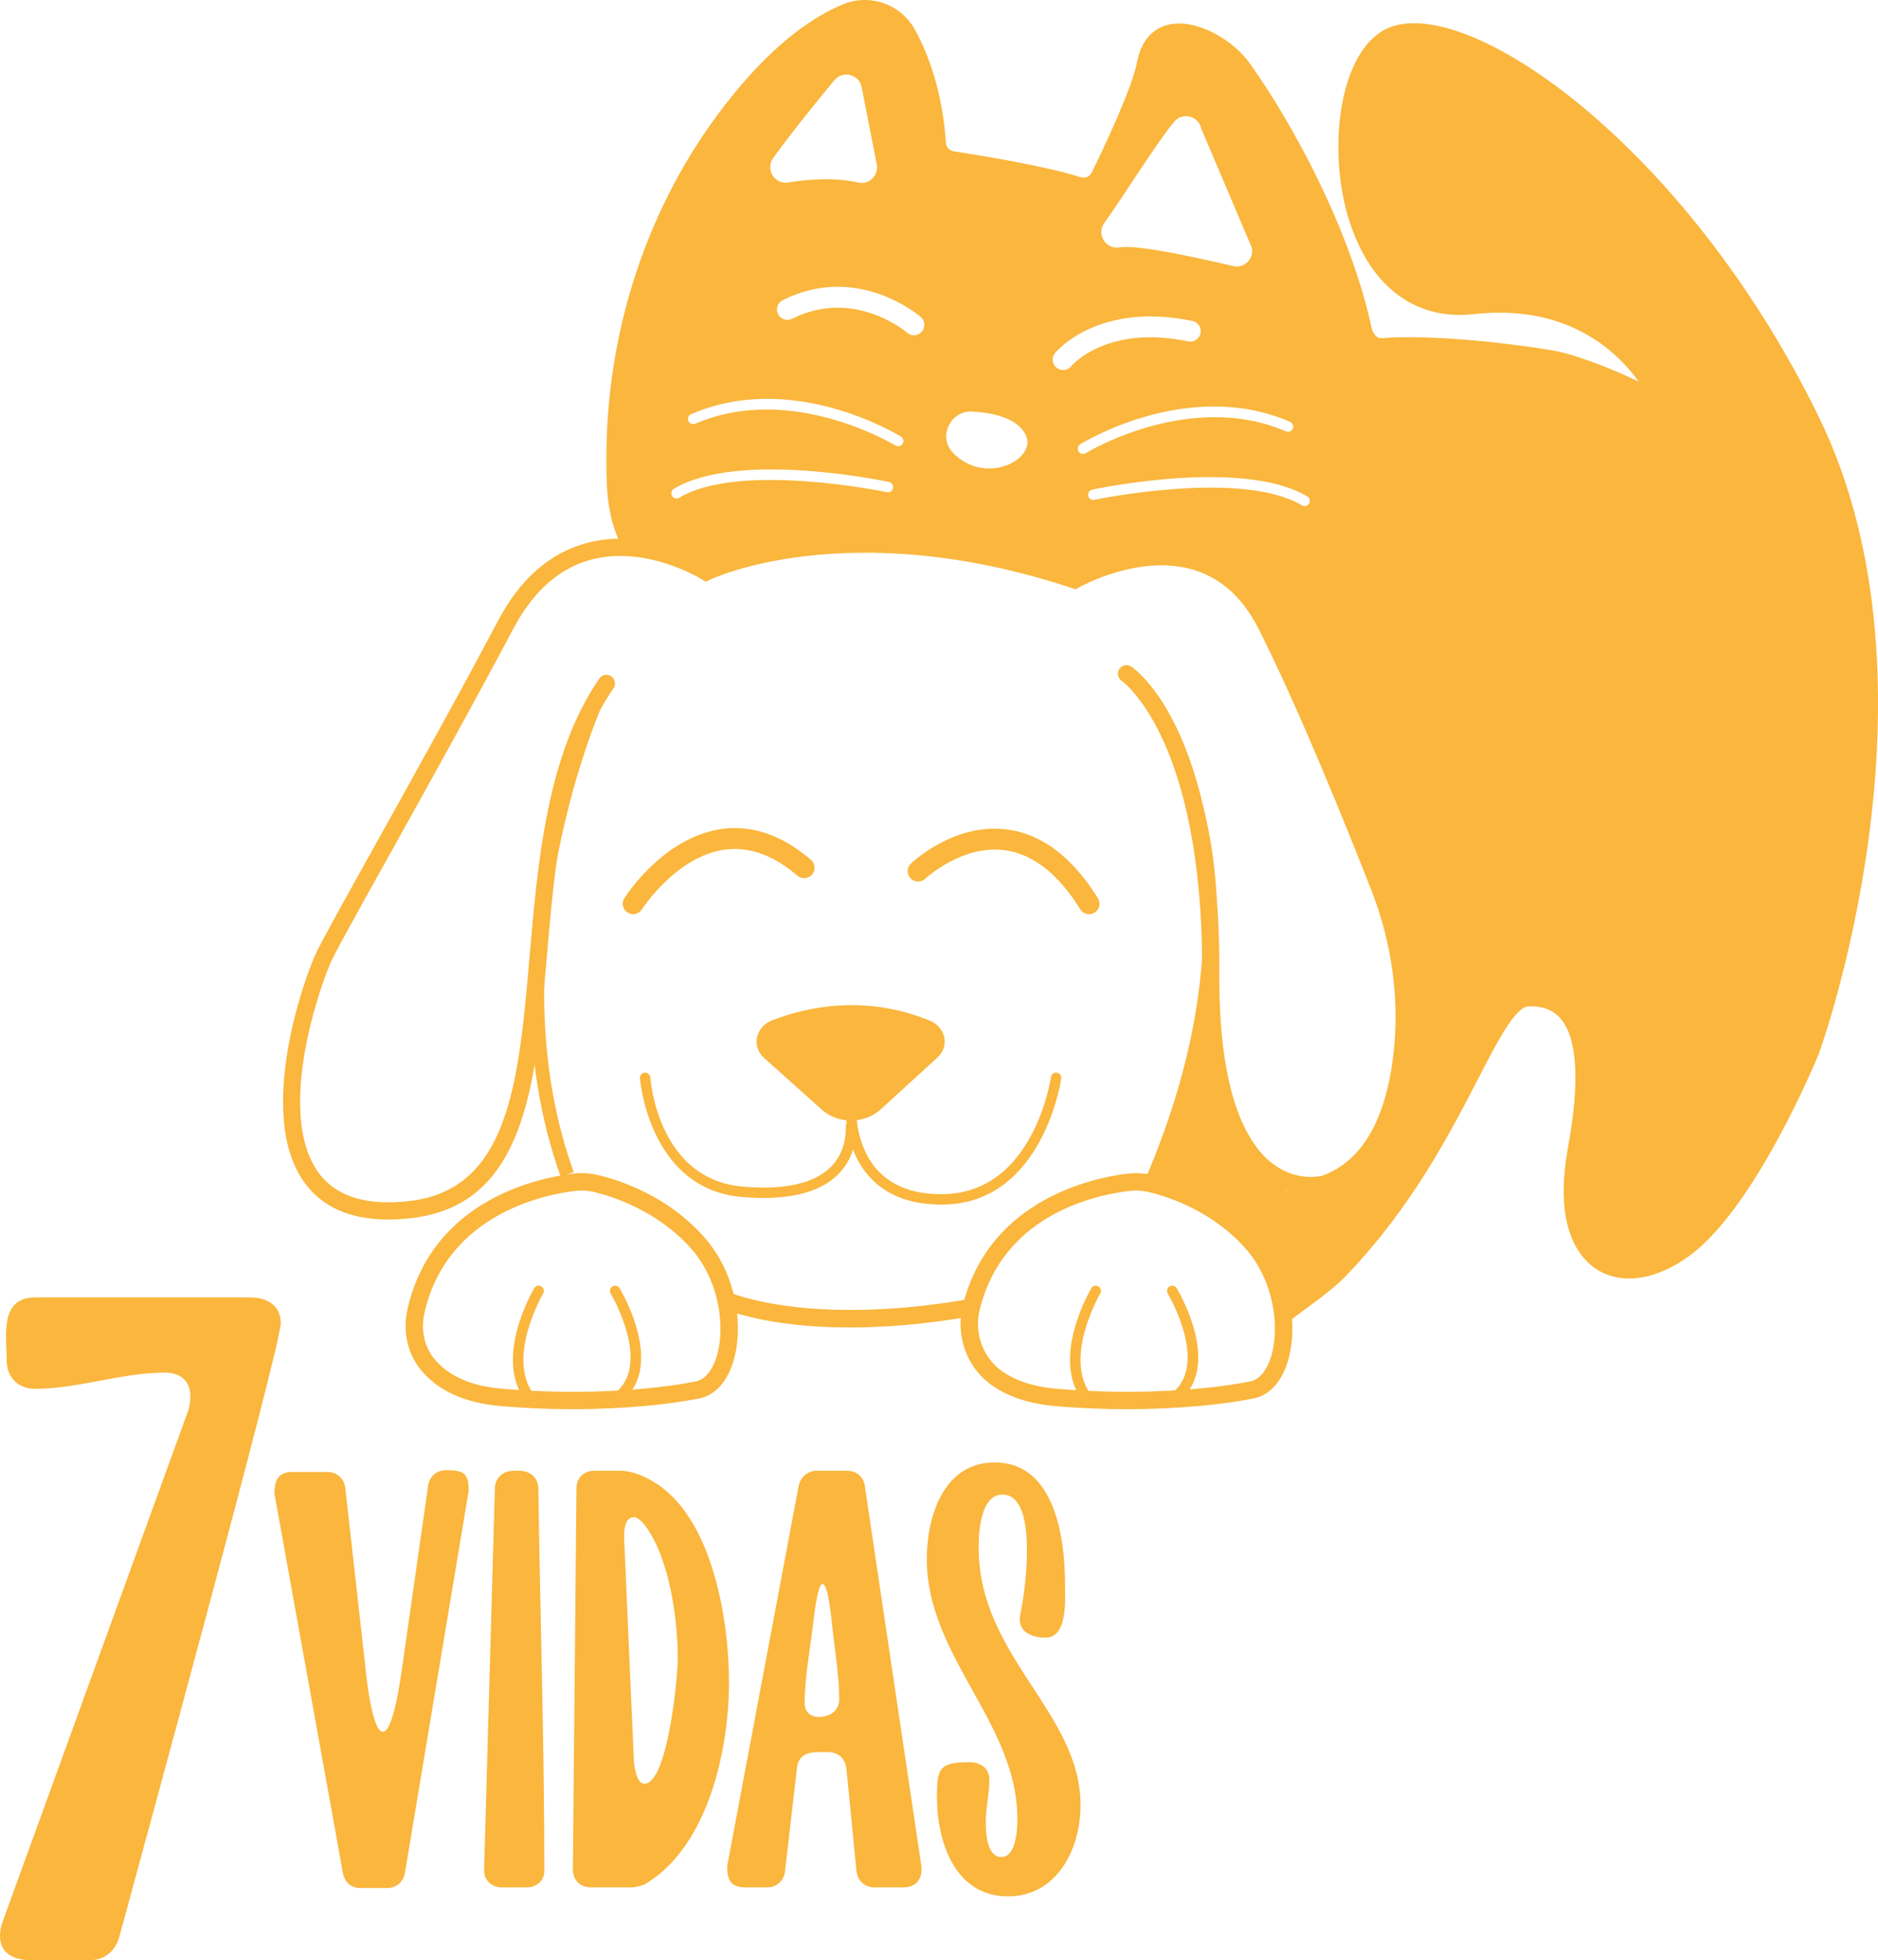 <?xml version="1.0" encoding="UTF-8"?>
<svg id="Camada_1" xmlns="http://www.w3.org/2000/svg" viewBox="0 0 1549.37 1616.35">
  <defs>
    <style>
      .cls-1 {
        fill: #fab63d;
      }
    </style>
  </defs>
  <g>
    <path class="cls-1" d="M282.91,1544.65l-56.53-313.12c0-10.32,2.95-17.7,14.75-17.7h29c7.86,0,13.76,5.41,14.75,13.27l16.71,148.94c.49,5.9,5.41,52.11,14.26,52.11s14.75-45.71,15.73-51.61l21.63-151.4c.98-7.37,6.88-12.78,14.75-12.78,15.24,0,18.68,2.95,18.68,17.21l-52.6,315.09c-1.47,7.37-6.88,12.29-14.75,12.29h-22.12c-7.86,0-12.78-4.92-14.25-12.29Z"/>
    <path class="cls-1" d="M399.41,1542.69v-1.47l8.85-313.62c0-8.85,6.88-14.75,15.24-14.75h5.41c8.36,0,15.24,5.9,15.24,14.75,1.47,105.19,4.92,210.39,4.92,315.09,0,8.85-6.88,13.76-14.75,13.76h-20.15c-7.87,0-14.75-5.41-14.75-13.76Z"/>
    <path class="cls-1" d="M541.95,1223.66c46.21,30.48,59.48,112.57,59.48,163.69,0,55.55-17.21,135.18-68.82,166.15-1.97,1.47-8.85,2.95-11.31,2.95h-33.43c-9.34,0-15.24-5.9-15.24-15.24l2.95-313.62c0-8.85,5.9-14.75,14.75-14.75h21.63c10.32,0,21.63,5.41,29.99,10.81ZM514.92,1268.39l7.87,179.91c0,4.92,1.47,22.61,8.85,22.61,19.17,0,27.53-87.5,27.53-103.23,0-32.93-6.88-82.09-26.54-109.13-2.46-2.95-5.9-7.37-9.83-7.37-6.88,0-7.87,9.83-7.87,14.75v2.46Z"/>
    <path class="cls-1" d="M706.63,1543.18l-8.36-85.04c-.98-7.87-6.88-13.27-14.75-13.27-11.31,0-24.58-1.47-26.05,13.27l-9.83,85.04c-.98,7.87-6.88,13.27-14.75,13.27h-18.19c-12.78,0-14.75-7.37-14.75-17.7l58.99-313.62c1.47-6.88,7.37-12.29,14.75-12.29h25.07c7.87,0,13.76,4.92,14.75,12.78l46.7,313.62v2.95c0,8.85-5.9,14.25-14.75,14.25h-24.09c-7.86,0-13.76-5.41-14.75-13.27ZM670.74,1339.67c-2.46,20.65-6.88,44.24-6.88,64.89,0,7.37,4.92,11.31,11.8,11.31,8.85,0,16.71-4.92,16.71-14.75,0-19.66-3.93-41.78-5.9-61.44-.49-3.44-2.95-33.43-7.86-33.43-4.42,0-7.37,29.99-7.87,33.43Z"/>
    <path class="cls-1" d="M841.31,1335.25c0-.98,0-2.46.49-3.93,3.44-17.7,5.41-35.39,5.41-53.09,0-13.27-.98-45.72-20.15-45.72-18.19,0-19.66,30.97-19.66,43.75,0,89.96,84.06,135.67,84.06,212.35,0,35.88-19.17,75.21-59.97,75.21-43.75,0-58.5-45.22-58.5-81.6,0-23.6,1.48-29,26.54-29,9.83,0,16.71,4.92,16.71,14.75,0,11.31-2.95,22.61-2.95,33.92,0,8.36.49,29.49,12.78,29.49s13.27-22.61,13.27-31.46c0-79.14-74.72-133.71-74.72-214.32,0-34.9,13.76-79.63,56.04-79.63,49.65,0,58,62.43,58,100.28,0,12.78,2.46,44.24-16.22,44.24-9.34,0-21.14-3.44-21.14-15.24Z"/>
  </g>
  <path class="cls-1" d="M29.05,1069.91h177.44c13.35,0,25.12,6.28,25.12,21.2,0,19.63-120.12,457.73-133.47,507.19-3.14,10.21-11.78,18.06-22.77,18.06H24.34c-12.56,0-24.34-5.5-24.34-19.63,0-4.71.78-8.64,2.36-12.56l152.31-419.26c1.57-3.93,2.36-8.64,2.36-13.35,0-13.35-8.64-19.63-21.2-19.63-35.33,0-71.45,13.35-106.78,13.35-14.13,0-23.55-9.42-23.55-23.55,0-19.63-6.28-51.82,23.55-51.82Z"/>
  <g>
    <path class="cls-1" d="M1061.33,1091.31l-8.88-11.25c4.93-3.89,10.33-7.86,15.84-11.91,11.51-8.46,23.41-17.22,31.81-25.93,52.72-54.75,83.86-115.03,106.59-159.04,21.61-41.84,34.65-67.09,54.23-67.64,15.83-.45,28.43,4.63,37.41,15.08,17.16,19.98,20.22,58.74,9.35,118.49-7.78,42.79-1.28,74.12,17.85,85.93,15.51,9.59,38.25,5.21,60.81-11.72,50.49-37.87,100.35-158.23,100.85-159.44,1-2.7,107.31-295.89.2-514.39C1376.63,123.58,1202.36,11.47,1150.06,36.68c-28.81,13.88-40.78,80.16-24.62,136.4,6.83,23.78,29.15,78.42,88.78,71.74,97.29-10.83,142.42,48,157.31,73.78,2.45,4.25,1.78,9.46-1.67,12.95-3.45,3.49-8.65,4.23-12.94,1.83-18.02-10.08-57.91-26.96-79.41-30.47-39.27-6.39-98.6-12.78-136.64-9.73-11.92.96-20.97-9.17-23.15-19.22-17.29-79.81-63.71-164.75-98.2-213.24-10.99-15.45-35.53-30.06-51.89-26.49-8.22,1.79-13.26,8.1-15.39,19.28-4.4,23.06-26.12,69.45-38.67,95.05-4.84,9.87-15.98,14.58-26.49,11.22-27.48-8.81-80.8-17.5-102.45-20.83-10.22-1.56-17.85-9.88-18.54-20.23-2.75-41.25-14.4-70.14-23.69-87.12-8.14-14.88-26.01-21.23-41.56-14.74-30.07,12.52-61,39.14-91.92,79.13-61.5,79.55-95,180.79-94.32,285.07v1.29c.13,20.5.28,43.74,13.94,66.94l-12.35,7.27c-15.61-26.52-15.78-52.91-15.91-74.12v-1.29c-.71-107.47,33.85-211.85,97.31-293.93,32.46-41.98,65.35-70.11,97.74-83.6,22.33-9.31,47.97-.23,59.64,21.1,9.98,18.24,22.49,49.19,25.41,93.04.24,3.59,2.88,6.48,6.42,7.02,27.31,4.2,77.22,12.55,104.66,21.34,3.69,1.19,7.57-.46,9.25-3.88,9.85-20.09,33.23-69.21,37.46-91.43,3.19-16.71,12.57-27.58,26.41-30.6,22.65-4.94,52.73,12.66,66.62,32.19,35.29,49.59,82.79,136.58,100.53,218.51.89,4.09,4.21,8.33,8,7.97,39.3-3.13,100.03,3.35,140.09,9.88,19.27,3.13,50.8,15.57,72.12,25.91-18.47-25.7-59.47-64.14-136.15-55.63-49.68,5.5-87.57-24.38-104.13-82.03-16.41-57.13-6.13-134.81,32.19-153.26,63.59-30.67,245.28,92.76,356.38,319.41,109.85,224.08,1.39,522.91.29,525.9-2.18,5.32-51.95,125.45-105.59,165.69-27.47,20.59-56.23,25.25-76.94,12.44-14.34-8.86-36.58-33.73-24.41-100.68,9.9-54.46,7.84-90.32-6.13-106.59-6.1-7.11-14.53-10.3-26.13-10.09-11.12.31-25.39,27.92-41.9,59.89-23.14,44.8-54.83,106.15-109,162.41-9.24,9.59-21.65,18.72-33.64,27.53-5.36,3.95-10.64,7.82-15.44,11.61Z"/>
    <path class="cls-1" d="M522.35,753.86c-1.58,0-3.17-.43-4.6-1.34-4.01-2.54-5.2-7.84-2.66-11.85,1.28-2.03,32.02-49.81,79.54-56.92,25.39-3.78,50.43,4.72,74.39,25.3,3.6,3.1,4.01,8.53.92,12.12-3.1,3.6-8.52,4.01-12.12.92-19.97-17.15-40.33-24.32-60.56-21.34-39.7,5.88-67.36,48.69-67.64,49.12-1.64,2.57-4.42,3.99-7.27,3.99Z"/>
    <path class="cls-1" d="M898.51,753.87c-2.87,0-5.68-1.44-7.3-4.06-18.26-29.36-39.32-45.75-62.59-48.74-35.19-4.44-64.94,23.26-65.24,23.54-3.44,3.26-8.88,3.13-12.15-.3-3.27-3.43-3.15-8.86.27-12.14,1.44-1.38,35.73-33.74,79.15-28.17,28.71,3.62,53.99,22.71,75.15,56.74,2.51,4.03,1.28,9.33-2.76,11.84-1.41.88-2.98,1.3-4.53,1.3Z"/>
    <path class="cls-1" d="M629.74,987.89c-5.52,0-11.33-.25-17.42-.76-77.02-6.41-84.29-97.11-84.36-98.02-.17-2.37,1.61-4.42,3.98-4.59,2.34-.1,4.42,1.62,4.59,3.98.25,3.44,6.85,84.26,76.5,90.07,33.54,2.81,57.57-2.35,71.41-15.28,11.38-10.63,13.59-24.8,13.43-34.81-.04-2.38,1.86-4.33,4.23-4.37h.06c2.35,0,4.26,1.88,4.3,4.23.25,16.86-5.33,31.11-16.16,41.23-13.05,12.19-33.38,18.33-60.58,18.33Z"/>
    <path class="cls-1" d="M776.54,993.34c-24.5,0-43.85-7.1-57.53-21.1-22.16-22.68-21.17-55.02-21.12-56.38.09-2.37,2.19-4.1,4.46-4.13,2.37.09,4.22,2.08,4.14,4.46-.01.3-.85,30.11,18.73,50.1,12.34,12.59,30.25,18.9,53.21,18.44,74.64-1.16,88.48-95.56,88.61-96.51.32-2.35,2.49-4.01,4.84-3.67,2.35.32,4,2.49,3.67,4.85-.14,1.02-15.06,102.65-96.99,103.94-.68.01-1.35.02-2.02.02Z"/>
    <path class="cls-1" d="M637.16,841.35c28.36-10.96,76.35-21.58,129.82.27,13.31,5.44,16.65,21.08,6.4,30.45l-46.79,42.77c-13.33,12.19-35.14,12.28-48.61.22l-47.55-42.6c-10.69-9.58-7.14-25.75,6.72-31.11Z"/>
    <path class="cls-1" d="M472.45,1162.08c-18.88,0-38.94-.77-59.6-2.59-29.67-2.6-51.84-12.74-65.88-30.14-10.98-13.61-14.88-31.88-10.69-50.13h0c20.81-90.83,109.8-108.21,136.58-111.38,6.92-.82,13.78-.44,20.39,1.14,20.06,4.79,58.13,17.81,87.69,51.18,27.88,31.48,32.91,76.34,23.48,104.39-5.38,16.01-15.13,26.18-27.44,28.64-24.21,4.84-61.3,8.88-104.52,8.88ZM479.91,981.75c-1.78,0-3.57.11-5.38.32-24.43,2.89-105.58,18.65-124.29,100.35h0c-3.19,13.94-.32,27.76,7.88,37.93,11.51,14.26,30.34,22.63,55.98,24.87,66.44,5.83,126.25.69,160.06-6.07,9.54-1.91,14.54-12.82,16.67-19.15,7.92-23.56,3.38-63.22-20.62-90.33-27.96-31.56-65.46-43.21-80.29-46.75-3.25-.78-6.61-1.16-10.01-1.16Z"/>
    <path class="cls-1" d="M929.9,1162.08c-18.89,0-38.94-.77-59.61-2.59-21.75-1.9-39.66-7.98-53.23-18.05-19.9-14.78-28.82-40.26-22.71-64.92h0c21.83-88.06,108.99-105.39,135.18-108.6,7.58-.95,15.25-.44,22.81,1.45,19.69,4.92,57.05,18.06,86.03,50.78,27.88,31.48,32.91,76.35,23.48,104.4-5.38,16-15.12,26.17-27.44,28.64-24.21,4.84-61.29,8.88-104.52,8.88ZM937,981.8c-1.91,0-3.82.12-5.73.35-30.62,3.76-103.92,20.81-123.01,97.82h0c-4.65,18.74,2.33,38.81,17.34,49.96,11.41,8.47,26.87,13.61,45.94,15.28,66.44,5.82,126.25.68,160.06-6.07,9.54-1.91,14.54-12.82,16.66-19.15,7.92-23.56,3.39-63.22-20.62-90.33-26.42-29.83-60.7-41.86-78.78-46.38-3.94-.99-7.91-1.48-11.87-1.48Z"/>
    <path class="cls-1" d="M438.2,1158.35c-1.24,0-2.47-.53-3.32-1.56-28.84-34.87,4.39-92.01,5.82-94.43,1.21-2.04,3.85-2.72,5.89-1.51,2.04,1.21,2.72,3.85,1.51,5.89-.32.54-31.58,54.36-6.6,84.58,1.51,1.82,1.26,4.54-.57,6.05-.8.66-1.77.99-2.74.99Z"/>
    <path class="cls-1" d="M507.51,1158.29c-1.39,0-2.75-.67-3.58-1.91-1.32-1.98-.78-4.65,1.19-5.96,34.55-23.04-.94-83.05-1.3-83.66-1.22-2.03-.56-4.67,1.47-5.89,2.03-1.24,4.67-.57,5.9,1.47,1.65,2.75,39.99,67.69-1.3,95.23-.73.49-1.56.72-2.38.72Z"/>
    <path class="cls-1" d="M897.79,1158.33c-1.24,0-2.46-.53-3.31-1.56-28.84-34.87,4.4-92.01,5.83-94.43,1.2-2.04,3.84-2.72,5.89-1.51,2.04,1.21,2.72,3.85,1.51,5.89-.32.54-31.58,54.36-6.6,84.58,1.51,1.82,1.25,4.54-.58,6.05-.8.66-1.77.99-2.74.99Z"/>
    <path class="cls-1" d="M967.12,1158.27c-1.39,0-2.75-.67-3.58-1.91-1.32-1.98-.78-4.65,1.19-5.96,34.49-23-.94-83.05-1.3-83.66-1.22-2.04-.56-4.67,1.48-5.89,2.04-1.24,4.67-.56,5.89,1.47,1.66,2.75,39.99,67.69-1.3,95.23-.73.49-1.56.72-2.38.72Z"/>
    <path class="cls-1" d="M984.22,873.96l-19.91,64.97-10.26,30.29,16.79,13.57,37.67,16.84s21.56,18.77,24.5,25.3c2.94,6.53,21.52,39.61,21.52,39.61l2.36,21.16c15.38-12.15,35.47-25.1,48.36-38.49,98.78-102.6,122.42-223.56,155.86-224.49,35.38-.99,57.08,28.54,39.51,125.13-17.56,96.59,37.32,120.74,90,81.22,52.69-39.51,103.17-162.44,103.17-162.44,0,0,109.76-296.35,0-520.26C1384.04,122.43,1206.23,1.69,1146.96,30.23c-59.27,28.54-50.49,234.89,68.05,221.72,93.18-10.35,136.18,45.76,150.31,70.24,1.83,3.17-1.69,6.74-4.89,4.95-18.88-10.56-59.15-27.6-81.76-31.29-43.69-7.12-101.49-12.77-138.36-9.81-7.6.61-13.96-6.14-15.58-13.59-18.72-86.45-68.93-173.09-99.36-215.88-19.16-26.94-71.59-49.31-80.16-4.39-4.34,22.74-27.03,70.74-38.07,93.24-3.25,6.63-10.84,9.81-17.87,7.55-27.73-8.89-80.06-17.48-103.55-21.08-6.84-1.05-12.02-6.72-12.48-13.63-2.76-41.42-14.14-71.06-24.55-90.08-9.86-18.02-31.64-25.82-50.6-17.92-35.08,14.61-67.25,45.69-94.83,81.37-63.87,82.61-96.5,185.08-95.82,289.5.14,21.01-.01,46.44,14.93,71.82l44.92,8.85,15.37,9.88,47.2-10.98,83.42-10.55,82.32,7.25,65.86,13.17,25.24,7.68,42.86-13.46,48.51-2.37,46.95,24.29,34,49.71,27.44,57.08,53.78,138.3,15.82,42.81,7.17,46.1-3.98,42.73-11.33,46.17-16.15,36.88-34.75,35.26-36.13.05M637.91,130.26c15.54-21.51,36.12-46.84,50.51-64.15,6.92-8.32,20.37-4.86,22.45,5.76l12.48,63.66c1.76,8.98-6.21,17.05-15.14,15.04-19.57-4.42-41.07-2.84-57.93-.08-11.29,1.85-19.07-10.95-12.37-20.22ZM736.74,402.55c-.49,2.32-2.77,3.83-5.1,3.31-1.21-.25-121.35-25.3-171.25,4.6-.69.41-1.45.61-2.21.61-1.46,0-2.89-.74-3.69-2.09-1.22-2.04-.56-4.68,1.48-5.9,52.8-31.62,172.39-6.7,177.45-5.63,2.32.49,3.81,2.78,3.31,5.1ZM744.68,365.98c-.81,1.32-2.22,2.04-3.66,2.04-.77,0-1.55-.21-2.26-.64-.85-.53-86.05-52.21-165.16-17.95-2.17.95-4.71-.06-5.65-2.24-.95-2.18.06-4.71,2.24-5.65,83.29-36.07,169.47,16.28,173.1,18.53,2.02,1.25,2.64,3.9,1.39,5.92ZM760.5,273.47c-1.7,1.98-4.1,2.99-6.52,2.99-1.98,0-3.97-.68-5.59-2.07-1.83-1.55-44.32-36.9-94.93-11.49-4.24,2.13-9.41.41-11.54-3.83-2.13-4.24-.41-9.41,3.83-11.54,61.05-30.62,111.71,11.97,113.84,13.8,3.6,3.1,4.01,8.53.91,12.12ZM785.8,372.92c-12.11-13.01-1.51-34.49,16.24-33.53,17.11.93,36.21,5.11,43.67,18.18,11.84,20.75-33.11,44.12-59.91,15.34ZM911.1,183.8c15.54-21.51,43.16-66.07,57.55-83.38,6.92-8.32,20.36-4.86,22.45,5.76l41.72,98.24c1.76,8.98-6.21,17.05-15.14,15.04-19.57-4.42-77.34-18.19-94.21-15.43-11.29,1.85-19.07-10.95-12.37-20.22ZM883.65,302.09c-1.7,2.02-4.14,3.05-6.6,3.05-1.94,0-3.89-.65-5.5-1.99-3.62-3.03-4.14-8.4-1.14-12.05,1.44-1.74,36.08-42.44,113.35-26.43,4.65.96,7.64,5.51,6.68,10.16-.96,4.66-5.54,7.64-10.16,6.68-66.64-13.8-95.44,19.16-96.64,20.57ZM893.49,374.34c-1.44,0-2.85-.72-3.66-2.04-1.25-2.02-.63-4.67,1.39-5.92,3.63-2.24,89.8-54.62,173.1-18.53,2.18.95,3.18,3.48,2.24,5.65-.95,2.18-3.49,3.17-5.65,2.24-79.13-34.27-164.31,17.42-165.16,17.95-.71.44-1.48.64-2.26.64ZM1080.01,415.3c-.81,1.34-2.23,2.09-3.69,2.09-.75,0-1.51-.2-2.21-.61-49.93-29.91-170.04-4.85-171.25-4.6-2.32.5-4.61-.99-5.1-3.31-.49-2.32.99-4.61,3.31-5.1,5.07-1.07,124.67-25.98,177.46,5.63,2.04,1.22,2.7,3.86,1.48,5.9Z"/>
    <path class="cls-1" d="M700.93,1094.69c-68.89,0-102.87-14.95-104.82-15.84l5.93-13.04-2.97,6.52,2.95-6.53c.64.29,65.44,28.4,198.06,5.4l2.45,14.12c-39.78,6.9-73.58,9.38-101.61,9.38Z"/>
    <path class="cls-1" d="M320.11,1005.67c-31.27,0-54.46-10.3-69.12-30.75-40.27-56.19.35-169.48,10.02-189.46,5.72-11.82,24.46-45.44,48.18-88,30.78-55.24,69.09-123.98,101.79-185.74,18.18-34.34,42.75-55.84,73.02-63.91,44.47-11.85,86.92,9.08,99.05,15.88,20.99-9.08,130.18-49.4,302.94,6.88,11.87-6.17,58.05-27.64,102.76-14.23,26.66,8,47.63,26.86,62.33,56.06,34.18,67.89,73.26,164.86,93.5,216.62,17.88,45.71,24.49,94.65,19.11,141.52-6.88,59.9-30.46,98.77-68.2,112.42l-.41.13c-1.1.33-27.28,7.73-53.39-11.92-33.63-25.3-50.43-81.84-49.93-168.06,1.11-193.77-65.68-241.18-66.35-241.64-3.23-2.18-4.11-6.57-1.95-9.82,2.16-3.24,6.51-4.15,9.77-2.01,3.02,1.98,73.88,50.78,72.72,253.54-.58,101.16,23.61,140.91,44,156.44,19.53,14.88,38.77,10.47,41,9.9,32.64-11.94,52.38-45.79,58.67-100.61,5.12-44.58-1.18-91.18-18.22-134.74-20.16-51.53-59.04-148.04-92.96-215.41-12.88-25.58-30.96-42.02-53.74-48.85-44.96-13.5-93.98,14.2-94.47,14.48l-2.75,1.58-3.01-.99c-184.68-61.07-297.56-7.5-298.68-6.95l-3.56,1.74-3.36-2.11c-.45-.28-45.82-28.3-91.3-16.12-26.26,7.03-47.81,26.15-64.04,56.82-32.77,61.9-71.12,130.72-101.94,186.01-23.61,42.36-42.26,75.83-47.8,87.28-8.56,17.69-47.01,125.14-11.26,175.03,14.44,20.16,40.15,28.09,76.41,23.6,81.43-10.11,89.12-99.12,98.02-202.18,6.71-77.69,14.32-165.76,57.46-228.55,2.22-3.23,6.63-4.05,9.86-1.83,3.23,2.22,4.05,6.63,1.83,9.86-41.02,59.71-48.14,142.09-55.02,221.75-9.04,104.66-17.58,203.51-110.4,215.03-7.2.89-14.06,1.34-20.57,1.34Z"/>
    <path class="cls-1" d="M462.63,970.41c-35.86-99.64-26.8-202.99-12.88-272.15,15.05-74.81,38.93-126.97,39.17-127.49l10.3,4.76c-.94,2.03-92.86,205-25.91,391.04l-10.67,3.84Z"/>
    <path class="cls-1" d="M951.22,977.71c-.74,0-1.49-.15-2.21-.45-2.88-1.22-4.23-4.55-3-7.43,58.61-138.11,51.57-240.83,35.35-302.68-17.56-66.94-49.36-101.79-49.68-102.14-2.13-2.3-2-5.88.29-8.01,2.29-2.13,5.87-2.01,8.01.29,1.37,1.47,33.78,36.82,52.15,106.25,16.85,63.68,24.34,169.27-35.69,310.72-.92,2.16-3.02,3.46-5.22,3.46Z"/>
    <polygon class="cls-1" points="1060.88 973.81 1030.42 953.9 1010.23 905.98 1002.51 867.95 994.21 848.76 985.95 866.68 985.95 880.25 992.76 896.9 1026.79 949.02 1040.54 967.47 1051.85 973.81 1060.88 973.81"/>
  </g>
</svg>